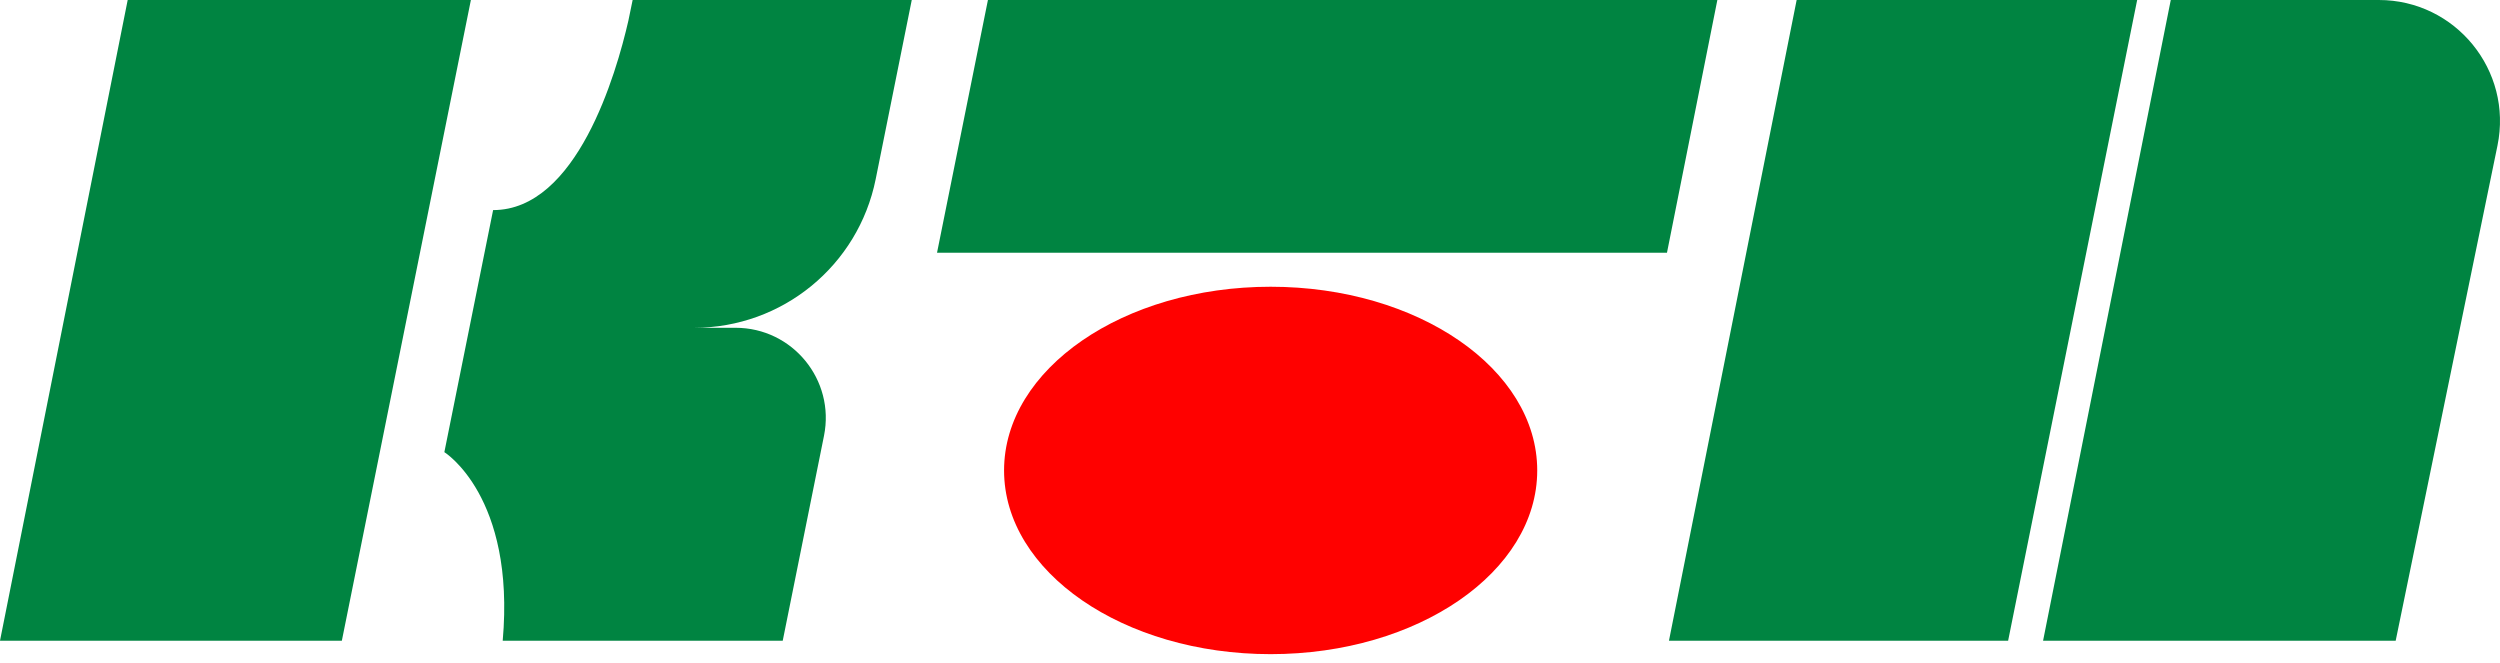 <?xml version="1.0" encoding="utf-8"?>
<!-- Generator: Adobe Illustrator 25.3.1, SVG Export Plug-In . SVG Version: 6.00 Build 0)  -->
<svg version="1.1" id="Layer_1" xmlns="http://www.w3.org/2000/svg" xmlns:xlink="http://www.w3.org/1999/xlink" x="0px" y="0px"
	 viewBox="0 0 1859.94 493.33" style="enable-background:new 0 0 1859.94 493.33;" xml:space="preserve">
<style type="text/css">
	.st0{fill:#008441;}
	.st1{fill:#FF0100;}
</style>
<g>
	<g>
		<polygon class="st0" points="1494,476.67 1241.67,476.67 1336.67,0 1590,0 		"/>
		<path class="st0" d="M1782.33,476.67H1520L1615,0h154.75c57.09,0,99.81,52.39,88.31,108.32L1782.33,476.67z"/>
	</g>
</g>
<g>
	<g>
		<polygon class="st0" points="254.33,476.67 0,476.67 95,0 350.33,0 		"/>
		<path class="st0" d="M470.67,0l-3.18,15.43c-9.03,39.44-38.32,140.88-100.63,140.88l-36.27,180.08c0,0,52.91,32.78,43.41,140.28
			h208.33l30.7-152.45c8.37-41.55-23.4-80.35-65.78-80.35h-30.83c65.61,0,122.11-46.26,135.07-110.58L678.33,0H470.67z"/>
	</g>
</g>
<g>
	<polygon class="st0" points="735,0 697.13,188.02 1240.19,188.02 1277.67,0 	"/>
	<ellipse class="st1" cx="945.33" cy="350" rx="198.33" ry="136.67"/>
</g>
</svg>
